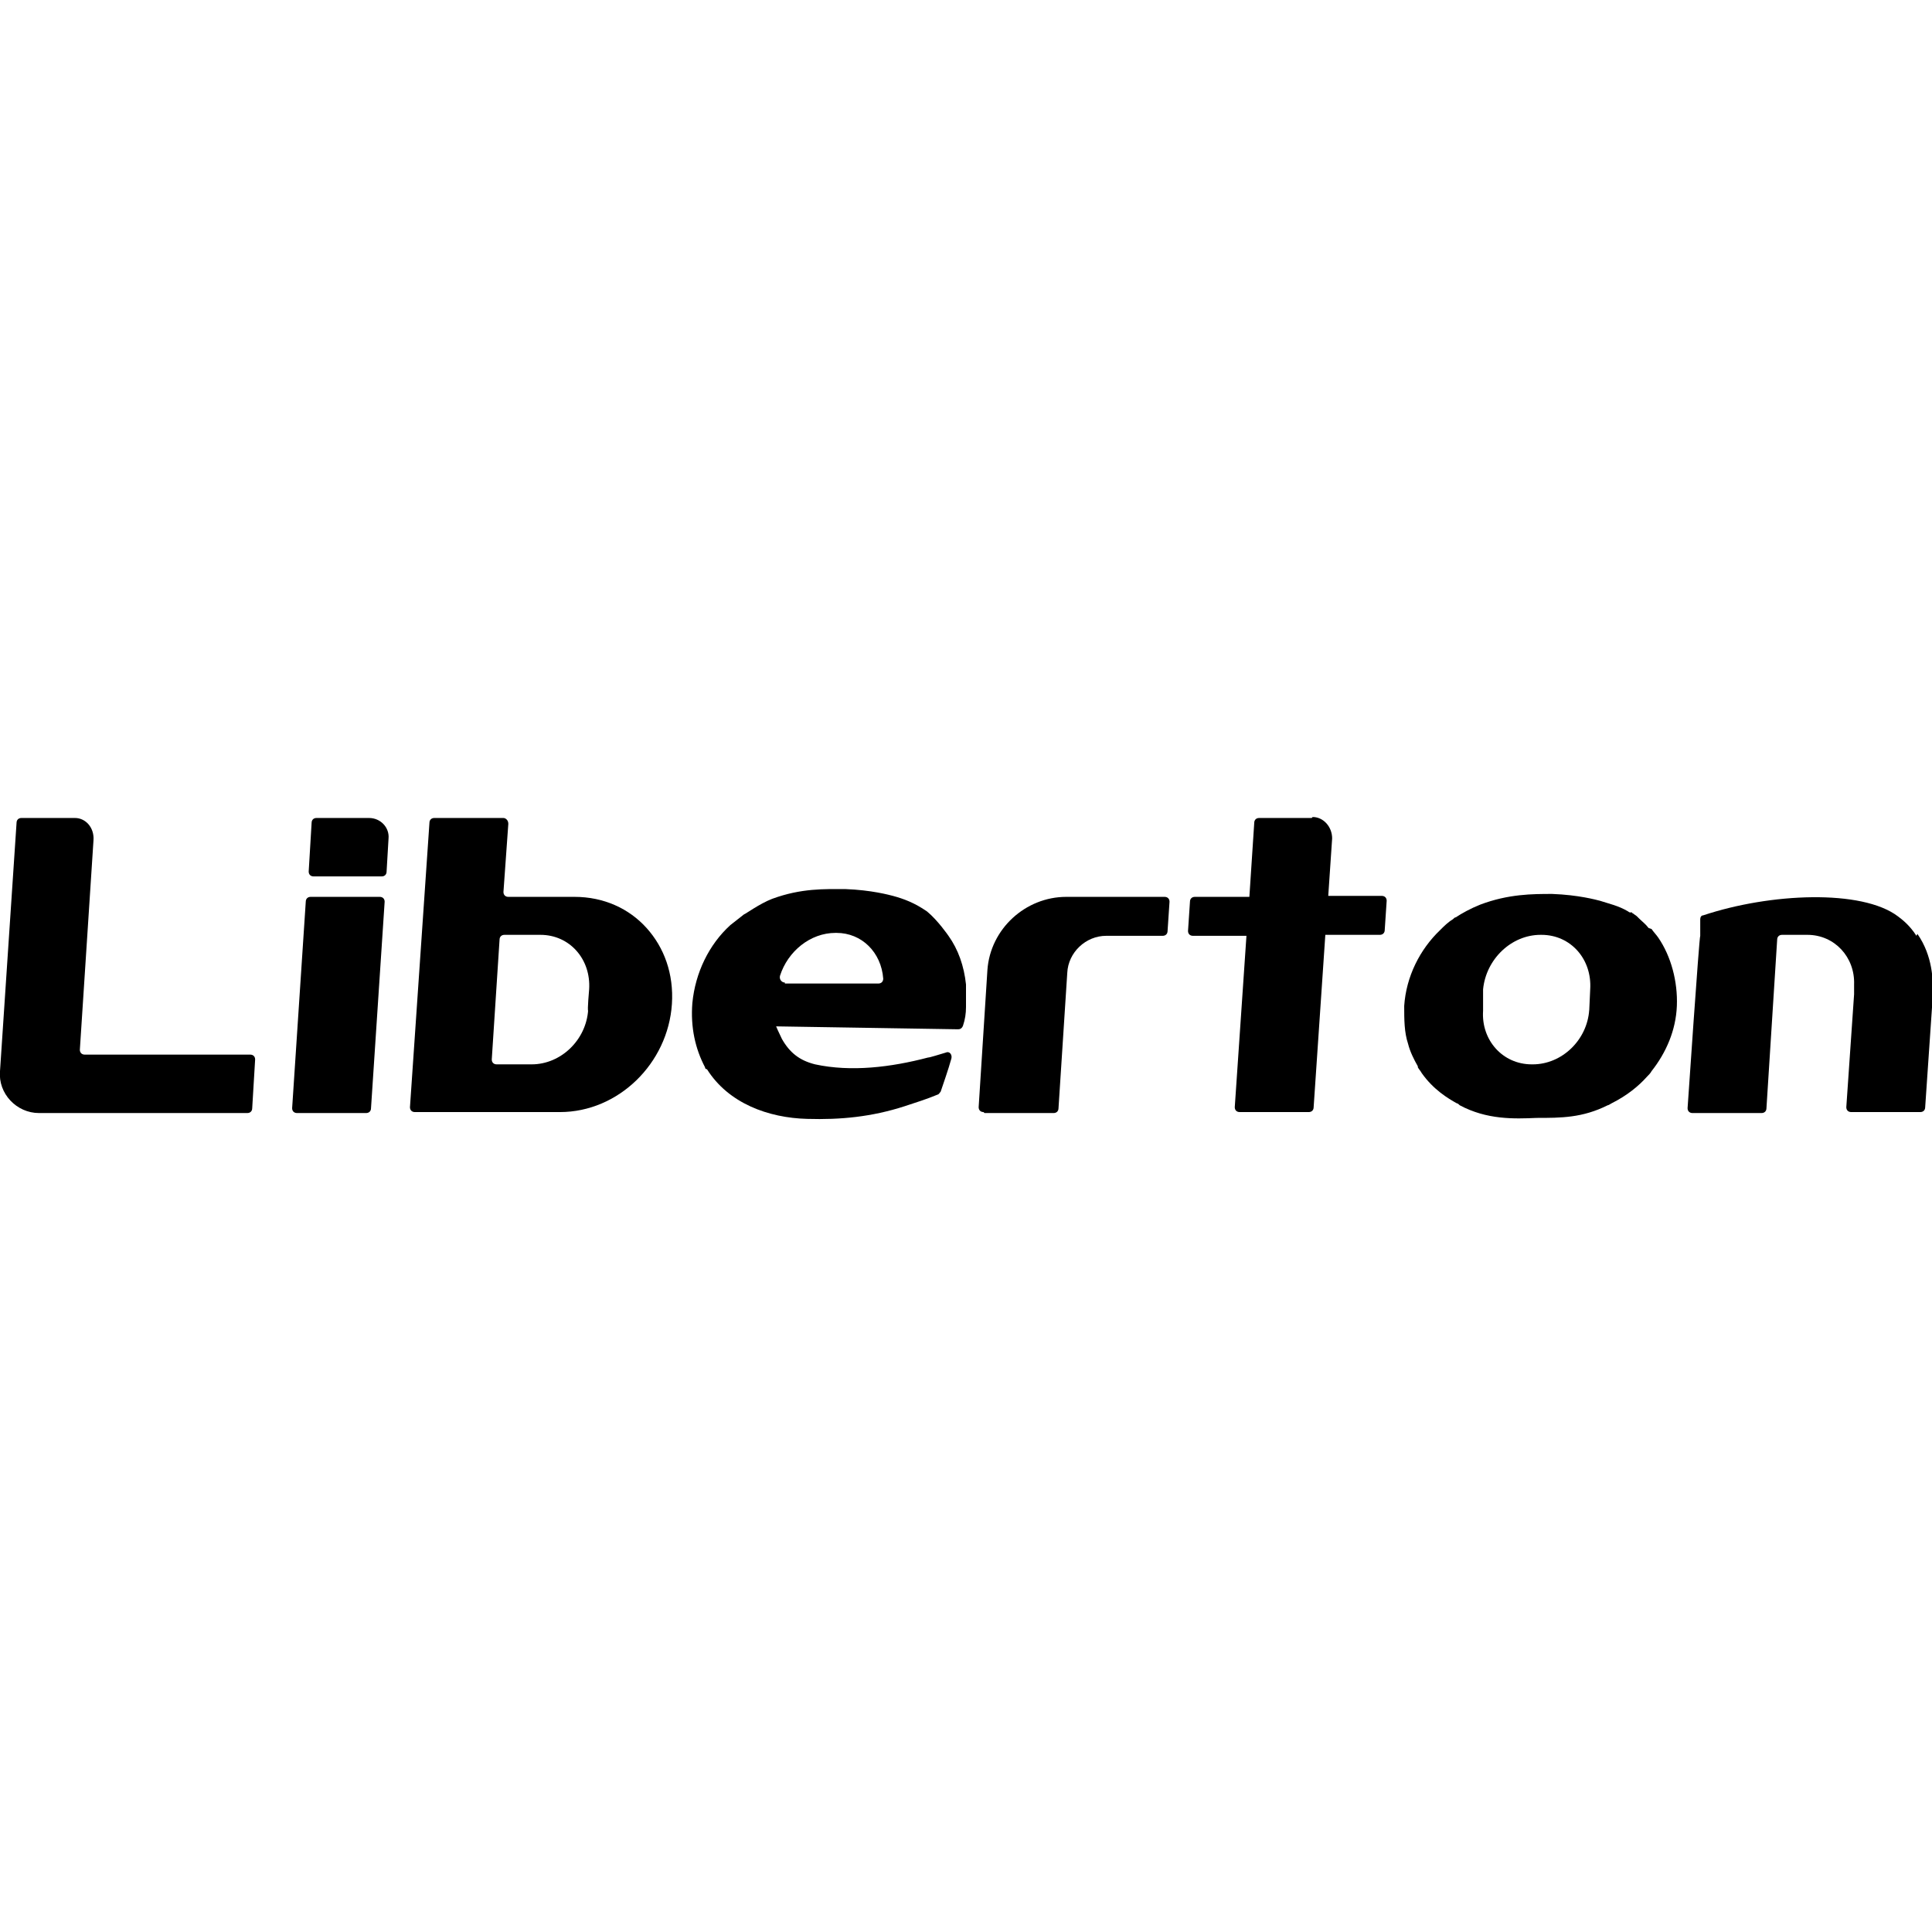 <?xml version="1.0" encoding="UTF-8" standalone="no"?>
<svg
   version="1.1"
   viewBox="0 0 198.4 198.4"
   id="svg10"
   sodipodi:docname="liberton.svg"
   inkscape:version="1.3 (0e150ed6c4, 2023-07-21)"
   width="198.4"
   height="198.4"
   xmlns:inkscape="http://www.inkscape.org/namespaces/inkscape"
   xmlns:sodipodi="http://sodipodi.sourceforge.net/DTD/sodipodi-0.dtd"
   xmlns="http://www.w3.org/2000/svg"
   xmlns:svg="http://www.w3.org/2000/svg">
  <sodipodi:namedview
     id="namedview10"
     pagecolor="#ffffff"
     bordercolor="#000000"
     borderopacity="0.25"
     inkscape:showpageshadow="2"
     inkscape:pageopacity="0.0"
     inkscape:pagecheckerboard="0"
     inkscape:deskcolor="#d1d1d1"
     inkscape:zoom="4.7429437"
     inkscape:cx="99.199997"
     inkscape:cy="99.832516"
     inkscape:window-width="1920"
     inkscape:window-height="1001"
     inkscape:window-x="-9"
     inkscape:window-y="-9"
     inkscape:window-maximized="1"
     inkscape:current-layer="svg10" />
  <defs
     id="defs1">
    <style
       id="style1">&#10;      .cls-1 {&#10;        fill: #fff;&#10;      }&#10;    </style>
  </defs>
  <!-- Generator: Adobe Illustrator 28.7.3, SVG Export Plug-In . SVG Version: 1.2.0 Build 164)  -->
  <g
     id="g10"
     transform="translate(0,84)">
    <g
       id="_Слой_2">
      <g
         id="SS">
        <g
           id="g9">
          <path
             class="cls-1"
             d="m 99.2,19.4 c 0,-0.8 0,-1.5 0,-2.3 -0.2,-1.9 -0.8,-3.6 -1.8,-5 0,0 -1.1,-1.6 -2.2,-2.5 C 93.9,8.7 92.8,8.3 91.7,8 91.3,7.9 89.5,7.4 86.8,7.3 c -2.1,0 -4.5,-0.1 -7.5,1 -1.3,0.5 -2.8,1.6 -2.9,1.6 -0.5,0.4 -0.9,0.7 -1.4,1.1 -2.2,2 -3.6,4.9 -3.9,8 -0.2,2.5 0.3,4.7 1.3,6.6 0,0 0,0.2 0.2,0.2 2.2,3.5 6.3,5 10.3,5.1 3.4,0.1 6.6,-0.2 10,-1.3 1.2,-0.4 2.2,-0.7 3.4,-1.2 0.1,0 0.2,-0.2 0.3,-0.3 0.2,-0.6 0.8,-2.3 1.1,-3.4 0.1,-0.4 -0.2,-0.8 -0.6,-0.6 -0.7,0.2 -1.6,0.5 -1.8,0.5 -3.8,1 -7.9,1.5 -11.6,0.7 -1.6,-0.4 -2.6,-1.2 -3.4,-2.6 -0.3,-0.6 -0.6,-1.3 -0.6,-1.3 l 18.7,0.3 c 0.2,0 0.4,-0.1 0.5,-0.4 0.2,-0.6 0.3,-1.2 0.3,-1.9 z M 80.6,16.9 c -0.3,0 -0.6,-0.3 -0.5,-0.7 0.8,-2.5 3.1,-4.4 5.7,-4.4 h 0.1 c 2.6,0 4.6,2 4.8,4.7 0,0.3 -0.2,0.5 -0.5,0.5 h -9.6 z"
             id="path1"
             style="fill:#000000" />
          <path
             class="cls-1"
             d="m 169.3,11.3 c -0.3,-0.4 -0.7,-0.7 -1,-1 0,0 0,0 0,0 0,0 -0.1,-0.1 -0.2,-0.2 C 168,10 167.8,9.9 167.7,9.8 v 0 c 0,0 -0.1,0 -0.1,-0.1 0,0 0,0 0,0 0,0 0,0 -0.1,0 0,0 0,0 -0.1,0 0,0 -0.1,0 -0.2,-0.1 v 0 c -1,-0.6 -2,-0.8 -2.9,-1.1 v 0 c -0.4,-0.1 -2.2,-0.6 -4.9,-0.7 -2,0 -4.5,0 -7.4,1.1 v 0 c 0,0 0,0 0,0 -1,0.4 -1.9,0.9 -2.5,1.3 0,0 0,0 0,0 -0.1,0 -0.2,0.1 -0.3,0.2 0,0 0,0 0,0 -0.5,0.3 -0.9,0.7 -1.3,1.1 -2.1,2 -3.5,4.8 -3.7,7.8 0,1.4 0,2.7 0.4,3.9 0.2,0.8 0.6,1.6 1,2.3 0,0 0,0 0,0.1 0.1,0.2 0.3,0.4 0.4,0.6 1.2,1.7 2.7,2.6 3.6,3.1 v 0 c 0.1,0 0.2,0.1 0.3,0.2 2.8,1.5 5.6,1.4 7.9,1.3 2.5,0 4.7,0 7.3,-1.3 0.1,0 0.2,-0.1 0.4,-0.2 1.6,-0.8 2.8,-1.8 3.6,-2.7 0.2,-0.2 0.4,-0.4 0.5,-0.6 1.5,-1.9 2.5,-4.2 2.6,-6.7 0.1,-2.5 -0.6,-5.1 -1.9,-7 -0.2,-0.3 -0.5,-0.6 -0.7,-0.9 v 0 z m -6.1,8.4 c -0.2,3.1 -2.8,5.6 -5.8,5.6 h -0.1 c -3,0 -5.2,-2.5 -5,-5.5 v -2.2 c 0.3,-3.1 2.9,-5.6 5.9,-5.6 h 0.1 c 3,0 5.2,2.5 5,5.6 0,0 -0.1,2.2 -0.1,2.2 z"
             id="path2"
             style="fill:#000000" />
          <path
             class="cls-1"
             d="M 7.7,0 H 2.2 C 1.9,0 1.7,0.2 1.7,0.5 L 0,26 c -0.2,2.3 1.7,4.3 4,4.3 h 21.4 c 0.3,0 0.5,-0.2 0.5,-0.5 l 0.3,-5 c 0,-0.3 -0.2,-0.5 -0.5,-0.5 H 8.7 C 8.4,24.3 8.2,24.1 8.2,23.8 L 9.6,2.3 C 9.7,1 8.8,0 7.7,0 Z"
             id="path3"
             style="fill:#000000" />
          <path
             class="cls-1"
             d="m 134.7,0 h -5.4 c -0.3,0 -0.5,0.2 -0.5,0.5 l -0.5,7.6 h -5.6 c -0.3,0 -0.5,0.2 -0.5,0.5 l -0.2,3 c 0,0.3 0.2,0.5 0.5,0.5 h 5.5 l -1.2,17.6 c 0,0.3 0.2,0.5 0.5,0.5 h 7.1 c 0.3,0 0.5,-0.2 0.5,-0.5 L 136.1,12 h 5.6 c 0.3,0 0.5,-0.2 0.5,-0.5 l 0.2,-3 C 142.4,8.2 142.2,8 141.9,8 h -5.5 l 0.4,-5.9 c 0,-1.2 -0.9,-2.2 -2,-2.2 v 0 z"
             id="path4"
             style="fill:#000000" />
          <path
             class="cls-1"
             d="m 30.5,30.3 h 7.1 c 0.3,0 0.5,-0.2 0.5,-0.5 L 39.5,8.6 C 39.5,8.3 39.3,8.1 39,8.1 h -7.1 c -0.3,0 -0.5,0.2 -0.5,0.5 L 30,29.8 c 0,0.3 0.2,0.5 0.5,0.5 z"
             id="path5"
             style="fill:#000000" />
          <path
             class="cls-1"
             d="m 32.1,6 h 7.1 c 0.3,0 0.5,-0.2 0.5,-0.5 L 39.9,2.1 C 40,1 39.1,0 37.9,0 H 32.5 C 32.2,0 32,0.2 32,0.5 l -0.3,5 c 0,0.3 0.2,0.5 0.5,0.5 z"
             id="path6"
             style="fill:#000000" />
          <path
             class="cls-1"
             d="m 101.1,30.3 h 7.1 c 0.3,0 0.5,-0.2 0.5,-0.5 l 0.9,-13.9 c 0.1,-2.1 1.9,-3.8 4,-3.8 h 5.8 c 0.3,0 0.5,-0.2 0.5,-0.5 l 0.2,-3 c 0,-0.3 -0.2,-0.5 -0.5,-0.5 h -10.1 c -4.2,0 -7.8,3.3 -8.1,7.5 l -0.9,14.1 c 0,0.3 0.2,0.5 0.5,0.5 v 0 z"
             id="path7"
             style="fill:#000000" />
          <path
             class="cls-1"
             d="m 59,8.1 h -6.8 c -0.3,0 -0.5,-0.2 -0.5,-0.5 l 0.5,-7 C 52.2,0.2 51.9,0 51.7,0 h -7.1 c -0.3,0 -0.5,0.2 -0.5,0.5 l -2,29.2 c 0,0.3 0.2,0.5 0.5,0.5 h 14.9 c 6,0 11.1,-5 11.5,-11.1 C 69.2,16 68.2,13.3 66.4,11.3 64.6,9.3 62,8.1 59,8.1 Z m 1.4,11.6 c -0.2,3.1 -2.8,5.6 -5.8,5.6 H 51 c -0.3,0 -0.5,-0.2 -0.5,-0.5 l 0.8,-12.3 c 0,-0.3 0.2,-0.5 0.5,-0.5 h 3.7 c 3,0 5.2,2.5 5,5.6 0,0 -0.2,2.2 -0.1,2.2 z"
             id="path8"
             style="fill:#000000" />
          <path
             class="cls-1"
             d="m 196.8,12.1 c -0.7,-1.1 -1.5,-1.7 -1.9,-2 -3.7,-2.8 -13.1,-2.4 -20,-0.1 -0.2,0 -0.3,0.2 -0.3,0.4 v 1.7 c -0.1,0 -1.3,17.7 -1.3,17.7 0,0.3 0.2,0.5 0.5,0.5 h 7.1 c 0.3,0 0.5,-0.2 0.5,-0.5 l 1.1,-17.3 c 0,-0.3 0.2,-0.5 0.5,-0.5 h 2.6 c 2.8,0 4.9,2.3 4.8,5.1 v 1 c 0,0 -0.8,11.6 -0.8,11.6 0,0.3 0.2,0.5 0.5,0.5 h 7.1 c 0.3,0 0.5,-0.2 0.5,-0.5 L 198.5,18 c 0,-1.3 0,-3.8 -1.6,-6.1 v 0 z"
             id="path9"
             style="fill:#000000" />
        </g>
      </g>
    </g>
  </g>
</svg>
